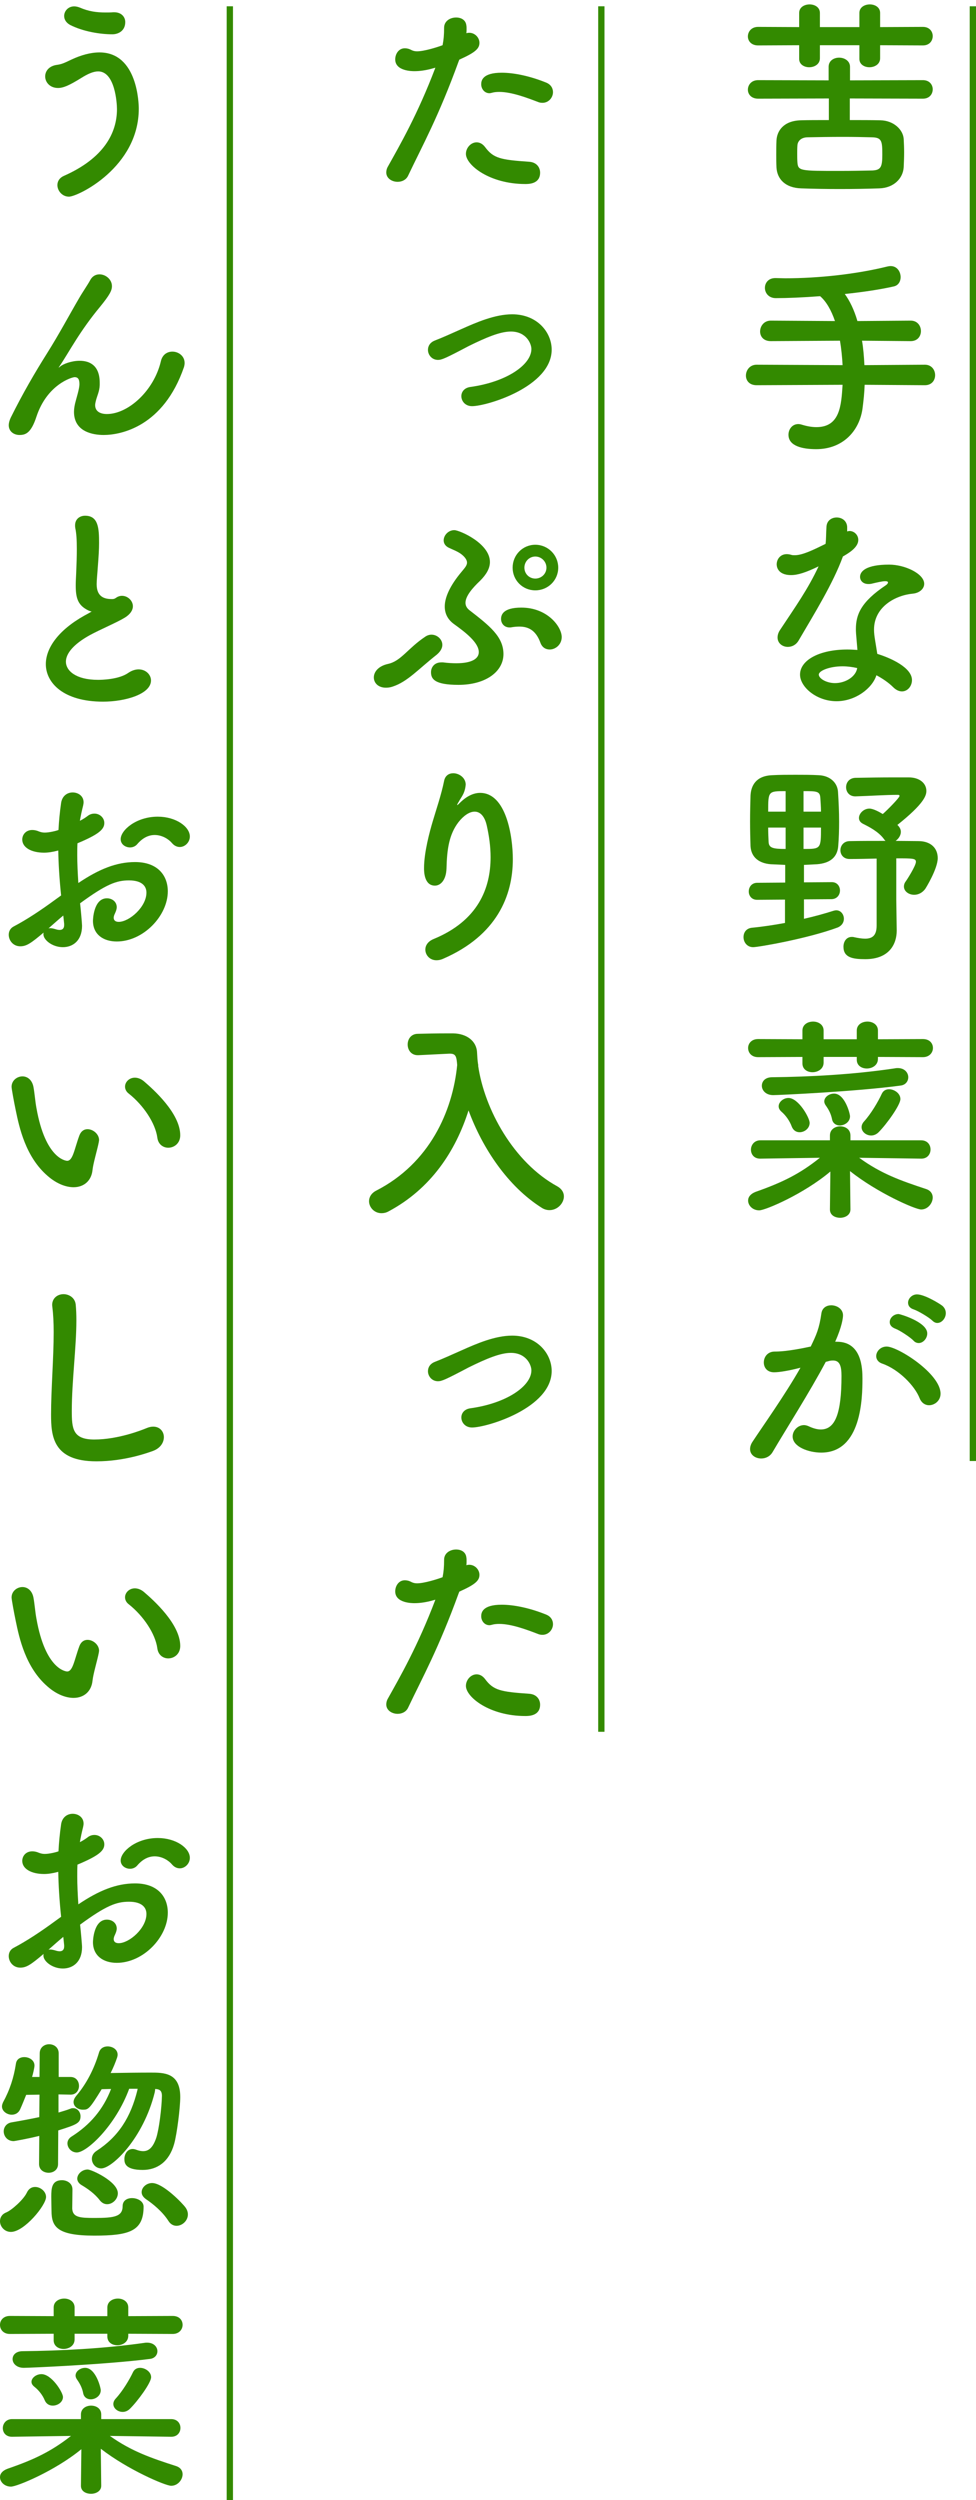 <?xml version="1.0" encoding="UTF-8"?>
<svg width="155px" height="397px" viewBox="0 0 155 397" version="1.1" xmlns="http://www.w3.org/2000/svg" xmlns:xlink="http://www.w3.org/1999/xlink">
    <title>txt-souzai</title>
    <g id="Page-1" stroke="none" stroke-width="1" fill="none" fill-rule="evenodd">
        <g id="top" transform="translate(-224, -1269)" fill="#338A00">
            <g id="Group-18" transform="translate(224, 1269)">
                <g id="Group-39" transform="translate(0, 0.699)">
                    <path d="M140.121,23.878 C140.121,21.729 140.052,21.139 138.491,21.105 C137.21,21.07 135.58,21.036 133.917,21.036 C131.907,21.036 129.828,21.07 128.2,21.105 C127.158,21.139 126.675,21.765 126.64,22.388 C126.606,22.804 126.606,23.254 126.606,23.705 C126.606,24.155 126.606,24.606 126.64,25.091 C126.744,26.442 127.089,26.442 133.293,26.442 C135.131,26.442 136.968,26.408 138.561,26.373 C139.877,26.303 140.121,25.818 140.121,23.878 L140.121,23.878 Z M134.958,14.937 L134.958,18.367 C136.62,18.367 138.317,18.367 139.808,18.402 C141.923,18.436 143.414,19.892 143.517,21.349 C143.553,22.042 143.586,22.769 143.586,23.531 C143.586,24.26 143.553,25.056 143.517,25.854 C143.414,27.62 141.957,29.145 139.638,29.214 C137.626,29.284 135.477,29.319 133.362,29.319 C131.283,29.319 129.202,29.284 127.263,29.214 C124.734,29.145 123.418,27.759 123.313,25.888 C123.277,25.161 123.277,24.537 123.277,23.913 C123.277,23.115 123.277,22.353 123.313,21.624 C123.382,20.101 124.422,18.472 127.194,18.402 C128.408,18.367 129.966,18.367 131.63,18.367 L131.63,14.937 L120.4,14.971 C119.293,14.971 118.772,14.244 118.772,13.551 C118.772,12.788 119.328,12.026 120.4,12.026 L131.594,12.061 L131.594,9.911 C131.594,8.941 132.428,8.456 133.259,8.456 C134.125,8.456 134.992,8.976 134.992,9.911 L134.992,12.061 L146.567,12.026 C147.606,12.026 148.127,12.753 148.127,13.481 C148.127,14.244 147.606,14.971 146.567,14.971 L134.958,14.937 Z M139.774,6.481 L139.774,8.56 C139.774,9.495 138.907,9.98 138.075,9.98 C137.279,9.98 136.481,9.531 136.481,8.664 L136.481,6.481 L130.21,6.481 L130.21,8.56 C130.21,9.495 129.343,9.98 128.513,9.98 C127.715,9.98 126.917,9.531 126.917,8.664 L126.917,6.481 L120.4,6.515 C119.293,6.515 118.772,5.788 118.772,5.095 C118.772,4.333 119.328,3.57 120.4,3.57 L126.917,3.604 L126.917,1.352 C126.917,0.45 127.748,0 128.582,0 C129.376,0 130.21,0.45 130.21,1.352 L130.21,3.604 L136.481,3.604 L136.481,1.352 C136.481,0.45 137.315,0 138.145,0 C138.943,0 139.774,0.45 139.774,1.352 L139.774,3.604 L146.567,3.57 C147.606,3.57 148.127,4.297 148.127,5.026 C148.127,5.788 147.606,6.515 146.567,6.515 L139.774,6.481 Z" id="Fill-1"></path>
                    <path d="M137.315,60.403 C137.279,61.65 137.14,62.933 136.968,64.25 C136.447,67.785 133.812,70.627 129.62,70.627 C127.366,70.627 125.218,70.106 125.218,68.339 C125.218,67.474 125.808,66.64 126.778,66.64 C126.952,66.64 127.158,66.676 127.366,66.745 C128.166,66.989 128.927,67.126 129.653,67.126 C133.398,67.126 133.606,63.696 133.812,60.403 L120.16,60.472 C118.982,60.472 118.461,59.71 118.461,58.947 C118.461,58.082 119.085,57.214 120.16,57.214 L133.812,57.284 C133.743,55.967 133.606,54.65 133.398,53.402 L122.412,53.472 C121.233,53.472 120.713,52.709 120.713,51.947 C120.713,51.08 121.338,50.214 122.412,50.214 L132.602,50.284 C132.012,48.551 131.214,47.165 130.243,46.333 C127.54,46.541 125.01,46.644 123.209,46.644 C122.065,46.644 121.477,45.814 121.477,45.016 C121.477,44.22 122.029,43.456 123.138,43.456 L123.174,43.456 C123.659,43.456 124.178,43.491 124.699,43.491 C130.035,43.491 136.03,42.832 140.917,41.62 C141.091,41.585 141.265,41.551 141.438,41.551 C142.477,41.551 143.032,42.452 143.032,43.317 C143.032,43.977 142.683,44.6 141.992,44.774 C140.051,45.224 137.176,45.674 134.16,45.986 C134.923,47.026 135.649,48.482 136.168,50.284 L144.626,50.214 C145.701,50.214 146.255,51.046 146.255,51.878 C146.255,52.674 145.735,53.472 144.626,53.472 L136.899,53.402 C137.107,54.616 137.21,55.933 137.279,57.284 L146.879,57.214 C147.953,57.214 148.509,58.046 148.509,58.878 C148.509,59.676 147.988,60.472 146.879,60.472 L137.315,60.403 Z" id="Fill-3"></path>
                    <path d="M133.812,105.107 C131.769,105.107 130.036,105.8 130.036,106.424 C130.036,107.048 131.25,107.775 132.6,107.775 C134.297,107.775 135.925,106.737 136.135,105.384 C135.373,105.212 134.576,105.107 133.812,105.107 L133.812,105.107 Z M132.844,110.652 C129.689,110.652 127.054,108.4 127.054,106.424 C127.054,104.137 130.105,102.44 134.576,102.44 C135.097,102.44 135.65,102.473 136.169,102.509 C135.925,99.737 135.925,99.596 135.925,99.216 C135.925,96.962 136.656,94.919 140.709,92.216 C140.917,92.077 141.022,91.903 141.022,91.8 C141.022,91.592 140.709,91.592 140.571,91.592 C140.121,91.592 139.394,91.764 138.353,92.008 C138.179,92.042 138.042,92.042 137.903,92.042 C137.072,92.042 136.586,91.521 136.586,90.899 C136.586,89.998 137.59,88.958 141.194,88.958 C143.725,88.958 146.775,90.412 146.775,92.008 C146.775,92.804 146.012,93.463 145.006,93.566 C142.234,93.81 138.804,95.646 138.804,99.285 C138.804,99.806 138.874,100.36 138.977,100.982 C139.081,101.675 139.22,102.404 139.325,103.133 C141.473,103.79 144.832,105.315 144.832,107.291 C144.832,108.26 144.141,109.093 143.24,109.093 C142.789,109.093 142.303,108.883 141.82,108.4 C141.161,107.741 140.224,107.081 139.185,106.527 C138.525,108.608 135.856,110.652 132.844,110.652 L132.844,110.652 Z M133.848,87.709 C132.289,91.972 129.341,96.721 126.848,100.982 C126.432,101.711 125.774,102.024 125.113,102.024 C124.248,102.024 123.485,101.434 123.485,100.533 C123.485,100.186 123.59,99.77 123.867,99.354 C126.364,95.576 128.303,92.873 130,89.235 C127.992,90.206 126.709,90.622 125.634,90.622 C123.347,90.622 123.347,89.061 123.347,88.923 C123.347,88.091 123.937,87.295 124.941,87.295 C125.149,87.295 125.392,87.329 125.634,87.398 C125.808,87.467 126.016,87.467 126.224,87.467 C127.471,87.467 129.272,86.566 131.109,85.665 C131.214,84.833 131.18,84.037 131.25,82.998 C131.283,81.958 132.08,81.473 132.879,81.473 C133.674,81.473 134.472,81.958 134.541,82.962 L134.541,83.691 C134.679,83.655 134.784,83.621 134.923,83.621 C135.65,83.621 136.307,84.245 136.307,85.041 C136.307,86.22 134.818,87.121 133.848,87.675 L133.848,87.709 Z" id="Fill-5"></path>
                    <path d="M139.22,135.637 C137.765,135.672 136.274,135.706 134.958,135.706 L134.923,135.706 C133.951,135.706 133.467,135.013 133.467,134.32 C133.467,133.593 133.986,132.865 134.958,132.865 C136.794,132.829 138.735,132.829 140.64,132.829 C140.535,132.76 140.466,132.657 140.363,132.518 C139.497,131.34 137.973,130.577 137.072,130.126 C136.586,129.884 136.412,129.538 136.412,129.191 C136.412,128.463 137.176,127.7 138.074,127.7 C138.666,127.7 139.636,128.221 140.19,128.567 C140.917,127.944 142.858,125.967 142.858,125.69 C142.858,125.587 142.789,125.518 142.614,125.518 C140.64,125.518 138.179,125.69 135.891,125.76 L135.824,125.76 C134.854,125.76 134.368,125.033 134.368,124.306 C134.368,123.577 134.854,122.849 135.856,122.815 C137.765,122.779 139.913,122.746 142.026,122.746 L144.313,122.746 C146.082,122.746 147.119,123.716 147.119,124.894 C147.119,125.621 146.775,126.904 142.511,130.3 C142.581,130.369 142.65,130.403 142.684,130.473 C142.961,130.785 143.066,131.096 143.066,131.409 C143.066,131.964 142.684,132.518 142.234,132.829 C143.586,132.829 144.868,132.865 145.943,132.865 C147.814,132.898 148.923,133.973 148.923,135.568 C148.923,137.267 146.981,140.419 146.913,140.488 C146.428,141.112 145.804,141.389 145.181,141.389 C144.313,141.389 143.553,140.835 143.553,140.073 C143.553,139.831 143.622,139.554 143.83,139.275 C144.038,138.999 145.458,136.781 145.458,136.156 C145.458,135.601 144.937,135.601 142.339,135.601 L142.339,142.152 L142.408,147.039 L142.408,147.108 C142.408,149.083 141.333,151.613 137.418,151.613 C135.442,151.613 133.951,151.372 133.951,149.637 C133.951,148.841 134.402,148.079 135.268,148.079 C135.373,148.079 135.511,148.079 135.616,148.114 C136.238,148.251 136.864,148.356 137.384,148.356 C138.491,148.356 139.22,147.904 139.22,146.277 L139.22,135.637 Z M127.61,130.716 L127.61,134.112 C130.349,134.112 130.382,134.112 130.382,130.716 L127.61,130.716 Z M130.382,128.185 C130.382,127.389 130.313,126.661 130.279,126.003 C130.21,124.928 129.689,124.928 127.61,124.928 L127.61,128.185 L130.382,128.185 Z M124.767,130.716 L121.996,130.716 C121.996,131.512 122.03,132.31 122.065,133.039 C122.135,133.938 122.723,134.112 124.767,134.112 L124.767,130.716 Z M124.767,124.928 C121.996,124.928 121.996,124.928 121.996,128.185 L124.767,128.185 L124.767,124.928 Z M127.679,142.116 L127.679,145.201 C129.376,144.819 130.971,144.37 132.392,143.92 C132.531,143.885 132.67,143.851 132.81,143.851 C133.537,143.851 134.02,144.508 134.02,145.201 C134.02,145.756 133.707,146.31 133.018,146.588 C128.234,148.356 120.436,149.707 119.606,149.707 C118.634,149.707 118.079,148.91 118.079,148.114 C118.079,147.386 118.495,146.726 119.398,146.623 C121.198,146.449 122.966,146.172 124.665,145.861 L124.665,142.152 L120.263,142.187 L120.228,142.187 C119.362,142.187 118.911,141.528 118.911,140.871 C118.911,140.177 119.362,139.484 120.263,139.484 L124.699,139.449 L124.699,136.641 C123.903,136.607 123.105,136.572 122.412,136.538 C120.574,136.399 119.293,135.463 119.19,133.662 C119.154,132.484 119.119,131.132 119.119,129.746 C119.119,128.324 119.154,126.904 119.19,125.656 C119.259,124.096 120.02,122.502 122.618,122.399 C123.867,122.33 125.079,122.33 126.329,122.33 C127.574,122.33 128.822,122.33 130.036,122.399 C131.733,122.468 132.982,123.508 133.085,125.033 C133.188,126.661 133.26,128.221 133.26,129.781 C133.26,131.096 133.224,132.379 133.119,133.662 C132.982,135.395 131.872,136.366 129.759,136.538 C129.135,136.572 128.408,136.607 127.679,136.641 L127.679,139.413 L132.08,139.38 L132.115,139.38 C132.949,139.38 133.398,140.039 133.398,140.696 C133.398,141.389 132.949,142.049 132.08,142.083 L127.679,142.116 Z" id="Fill-7"></path>
                    <path d="M138.352,179.613 C137.556,179.613 136.829,179.023 136.829,178.296 C136.829,178.019 136.932,177.706 137.21,177.395 C138.317,176.182 139.463,174.243 140.051,172.96 C140.293,172.474 140.709,172.267 141.196,172.267 C142.026,172.267 142.996,172.924 142.996,173.825 C142.996,174.762 140.814,177.811 139.532,179.094 C139.186,179.439 138.768,179.613 138.352,179.613 L138.352,179.613 Z M133.362,178.019 C132.809,178.019 132.289,177.706 132.15,177.083 C131.976,176.182 131.629,175.524 131.11,174.797 C130.972,174.588 130.903,174.38 130.903,174.207 C130.903,173.514 131.663,172.96 132.463,172.96 C134.16,172.96 134.992,176.112 134.992,176.564 C134.992,177.465 134.124,178.019 133.362,178.019 L133.362,178.019 Z M126.986,179.094 C126.467,179.094 125.982,178.815 125.738,178.192 C125.427,177.326 124.802,176.425 124.11,175.837 C123.799,175.558 123.659,175.281 123.659,174.97 C123.659,174.31 124.388,173.653 125.217,173.653 C126.813,173.653 128.582,176.805 128.582,177.603 C128.582,178.469 127.784,179.094 126.986,179.094 L126.986,179.094 Z M122.792,173.201 C121.615,173.201 120.99,172.439 120.99,171.712 C120.99,171.019 121.51,170.36 122.618,170.36 C128.582,170.29 135.511,169.944 142.166,168.94 C142.305,168.904 142.443,168.904 142.58,168.904 C143.691,168.904 144.244,169.667 144.244,170.36 C144.244,170.983 143.829,171.573 143.065,171.677 C135.926,172.647 123.556,173.201 122.792,173.201 L122.792,173.201 Z M146.291,183.287 L136.447,183.148 C139.913,185.679 143.065,186.788 147.051,188.104 C147.814,188.346 148.127,188.901 148.127,189.455 C148.127,190.356 147.362,191.362 146.291,191.362 C145.352,191.362 139.289,188.693 134.992,185.263 L135.061,191.326 L135.061,191.362 C135.061,192.227 134.229,192.679 133.431,192.679 C132.601,192.679 131.802,192.263 131.802,191.362 L131.802,191.326 L131.873,185.332 C127.645,188.901 121.546,191.499 120.574,191.499 C119.536,191.499 118.807,190.738 118.807,189.94 C118.807,189.386 119.189,188.867 120.021,188.554 C124.247,187.063 127.019,185.712 130.209,183.148 L120.748,183.287 L120.712,183.287 C119.742,183.287 119.259,182.594 119.259,181.867 C119.259,181.138 119.778,180.376 120.748,180.376 L131.802,180.376 L131.802,179.683 C131.768,178.609 132.671,178.158 133.431,178.158 C134.263,178.158 135.061,178.643 135.061,179.613 L135.061,179.683 L135.061,180.376 L146.291,180.376 C147.293,180.376 147.78,181.102 147.78,181.831 C147.78,182.56 147.293,183.287 146.325,183.287 L146.291,183.287 Z M139.427,167.136 L139.427,167.449 C139.427,168.455 138.526,168.974 137.659,168.974 C136.863,168.974 136.065,168.524 136.065,167.587 L136.065,167.136 L130.799,167.136 L130.799,168.039 C130.799,169.043 129.897,169.564 129.031,169.564 C128.235,169.564 127.435,169.112 127.435,168.176 L127.435,167.136 L120.4,167.172 C119.328,167.172 118.807,166.445 118.807,165.716 C118.807,165.023 119.328,164.296 120.4,164.296 L127.435,164.33 L127.435,162.944 C127.435,162.009 128.269,161.522 129.134,161.522 C129.966,161.522 130.799,162.009 130.799,162.944 L130.799,164.33 L136.065,164.33 L136.065,162.944 C136.065,162.009 136.899,161.522 137.764,161.522 C138.596,161.522 139.427,162.009 139.427,162.944 L139.427,164.33 L146.566,164.296 C147.641,164.296 148.162,164.989 148.162,165.716 C148.162,166.445 147.606,167.172 146.566,167.172 L139.427,167.136 Z" id="Fill-9"></path>
                    <path d="M148.057,209 C147.572,208.515 145.839,207.475 145.111,207.232 C144.453,207.026 144.21,206.608 144.21,206.159 C144.21,205.535 144.798,204.842 145.631,204.842 C146.843,204.842 149.269,206.333 149.685,206.677 C150.067,207.026 150.206,207.442 150.206,207.822 C150.206,208.62 149.58,209.381 148.853,209.381 C148.576,209.381 148.301,209.244 148.057,209 L148.057,209 Z M145.075,212.188 C144.592,211.668 142.857,210.525 142.166,210.283 C141.542,210.04 141.299,209.66 141.299,209.244 C141.299,208.584 141.923,207.961 142.719,207.961 C142.893,207.961 147.259,209.208 147.259,211.044 C147.259,211.842 146.602,212.57 145.909,212.57 C145.631,212.57 145.319,212.466 145.075,212.188 L145.075,212.188 Z M146.047,221.337 C145.283,219.363 142.719,216.729 140.087,215.828 C139.463,215.62 139.15,215.135 139.15,214.65 C139.15,213.921 139.808,213.125 140.814,213.125 C142.58,213.125 149.372,217.422 149.372,220.61 C149.372,221.719 148.439,222.446 147.537,222.446 C146.947,222.446 146.358,222.099 146.047,221.337 L146.047,221.337 Z M126.847,216.555 C125.358,216.937 123.799,217.214 122.93,217.214 C121.823,217.214 121.302,216.452 121.302,215.654 C121.302,214.788 121.892,213.921 123.035,213.921 C123.556,213.921 125.079,213.921 128.754,213.125 C129.655,211.254 130.105,210.283 130.453,207.822 C130.592,206.956 131.285,206.574 132.011,206.574 C132.914,206.574 133.881,207.163 133.881,208.168 C133.881,208.584 133.709,209.971 132.635,212.363 L132.914,212.363 C136.863,212.363 136.968,216.624 136.968,218.218 C136.968,221.303 136.829,229.967 130.417,229.967 C128.443,229.967 125.879,229.066 125.879,227.402 C125.879,226.466 126.708,225.6 127.679,225.6 C127.922,225.6 128.166,225.67 128.407,225.773 C129.136,226.119 129.794,226.294 130.348,226.294 C132.601,226.294 133.639,223.868 133.639,217.802 C133.639,216.382 133.433,215.343 132.322,215.343 C132.15,215.343 131.942,215.343 131.699,215.41 C131.56,215.446 131.354,215.515 131.144,215.551 C128.546,220.436 124.906,226.119 122.689,229.898 C122.273,230.591 121.581,230.902 120.887,230.902 C119.986,230.902 119.12,230.349 119.12,229.412 C119.12,229.066 119.223,228.65 119.536,228.199 C121.061,225.878 124.665,220.818 127.124,216.486 L126.847,216.555 Z" id="Fill-11"></path>
                    <path d="M85.429,15.491 C83.801,14.867 81.27,13.897 79.296,13.897 C78.878,13.897 78.464,13.932 78.12,14.035 C77.981,14.071 77.841,14.105 77.738,14.105 C76.94,14.105 76.421,13.412 76.421,12.683 C76.421,12.128 76.591,10.847 79.678,10.847 C81.617,10.847 84.148,11.368 86.714,12.407 C87.51,12.718 87.821,13.342 87.821,13.932 C87.821,14.798 87.128,15.629 86.158,15.629 C85.914,15.629 85.672,15.596 85.429,15.491 L85.429,15.491 Z M83.419,28.523 C77.738,28.523 73.993,25.507 73.993,23.738 C73.993,22.768 74.791,21.903 75.692,21.903 C76.142,21.903 76.627,22.111 77.043,22.665 C78.36,24.432 79.468,24.675 84.009,24.986 C85.223,25.055 85.776,25.889 85.776,26.719 C85.776,28.523 83.975,28.523 83.419,28.523 L83.419,28.523 Z M72.85,9.011 C69.627,17.883 67.098,22.388 64.811,27.204 C64.5,27.863 63.84,28.174 63.147,28.174 C62.246,28.174 61.343,27.622 61.343,26.685 C61.343,26.408 61.413,26.061 61.622,25.715 C63.458,22.422 66.335,17.467 69.143,10.049 L68.761,10.154 C67.686,10.465 66.682,10.604 65.815,10.604 C65.468,10.604 62.765,10.604 62.765,8.734 C62.765,7.867 63.32,6.966 64.29,6.966 C64.603,6.966 64.949,7.035 65.33,7.243 C65.607,7.382 65.884,7.451 66.231,7.451 C67.375,7.451 69.454,6.792 70.286,6.481 C70.458,5.613 70.528,4.853 70.528,3.708 C70.528,2.635 71.5,2.08 72.435,2.08 C73.232,2.08 73.959,2.461 74.062,3.326 C74.098,3.5 74.098,3.708 74.098,3.916 C74.098,4.124 74.098,4.332 74.062,4.574 C74.203,4.54 74.34,4.505 74.512,4.505 C75.45,4.505 76.142,5.302 76.142,6.099 C76.142,7.001 75.52,7.625 72.953,8.768 L72.85,9.011 Z" id="Fill-14"></path>
                    <path d="M69.558,56.453 C68.588,56.453 67.964,55.655 67.964,54.858 C67.964,54.268 68.275,53.68 69.075,53.367 C70.251,52.918 71.776,52.225 73.336,51.53 C75.659,50.492 78.604,49.209 81.34,49.209 C85.327,49.209 87.614,52.086 87.614,54.823 C87.614,60.714 77.321,63.799 74.964,63.799 C73.891,63.799 73.267,63.003 73.267,62.205 C73.267,61.546 73.718,60.888 74.687,60.75 C80.475,59.952 84.392,57.215 84.392,54.72 C84.392,53.888 83.592,51.948 81.133,51.948 C79.435,51.948 77.218,52.882 74.408,54.268 C70.736,56.209 70.146,56.453 69.558,56.453" id="Fill-16"></path>
                    <path d="M85.014,87.675 C84.044,87.675 83.28,88.473 83.28,89.443 C83.28,90.414 84.044,91.176 85.014,91.176 C85.984,91.176 86.782,90.414 86.782,89.443 C86.782,88.473 85.984,87.675 85.014,87.675 M85.014,93.047 C83.004,93.047 81.41,91.453 81.41,89.443 C81.41,87.433 83.004,85.804 85.014,85.804 C87.026,85.804 88.654,87.433 88.654,89.443 C88.654,91.453 87.026,93.047 85.014,93.047 M85.81,101.33 C85.083,99.354 83.87,98.8 82.485,98.8 C82.103,98.8 81.687,98.834 81.272,98.903 C81.167,98.938 81.028,98.938 80.925,98.938 C80.06,98.938 79.573,98.279 79.573,97.588 C79.573,96.859 79.99,95.784 82.796,95.784 C86.957,95.784 89.208,98.834 89.208,100.463 C89.208,101.641 88.236,102.439 87.301,102.439 C86.679,102.439 86.088,102.127 85.81,101.33 M72.816,108.053 C69.004,108.053 68.449,107.117 68.449,106.042 C68.449,105.246 69.004,104.483 70.077,104.483 L70.355,104.483 C71.152,104.588 71.846,104.622 72.468,104.622 C74.998,104.622 76.038,103.859 76.038,102.855 C76.038,101.364 73.959,99.736 72.121,98.418 C71.152,97.725 70.632,96.79 70.632,95.612 C70.632,94.156 71.465,92.285 73.301,90.101 C73.751,89.546 74.167,89.13 74.167,88.645 C74.167,88.334 73.994,87.988 73.614,87.606 C72.955,86.948 72.089,86.671 71.291,86.289 C70.701,86.012 70.459,85.562 70.459,85.111 C70.459,84.314 71.188,83.483 72.157,83.483 C72.955,83.483 77.806,85.562 77.806,88.542 C77.806,89.546 77.252,90.517 76.246,91.522 C75.068,92.631 73.925,93.948 73.925,95.022 C73.925,95.437 74.097,95.82 74.513,96.166 C77.737,98.661 79.955,100.394 79.955,103.166 C79.955,105.939 77.147,108.053 72.816,108.053 M62.35,108.331 C61.968,108.469 61.586,108.503 61.275,108.503 C60.063,108.503 59.368,107.741 59.368,106.875 C59.368,106.008 60.063,105.073 61.622,104.727 C63.701,104.275 64.742,102.265 67.548,100.394 C67.859,100.186 68.206,100.081 68.519,100.081 C69.42,100.081 70.25,100.81 70.25,101.711 C70.25,102.196 69.972,102.75 69.35,103.269 C66.44,105.558 64.707,107.568 62.35,108.331" id="Fill-18"></path>
                    <path d="M69.315,151.786 C68.242,151.786 67.548,150.955 67.548,150.088 C67.548,149.464 67.929,148.806 68.832,148.424 C75.937,145.513 77.911,140.351 77.911,135.428 C77.911,133.697 77.667,132.034 77.321,130.473 C76.974,128.844 76.212,128.186 75.38,128.186 C74.513,128.186 73.578,128.879 72.816,129.849 C71.327,131.79 70.98,134.147 70.909,137.232 C70.84,139.103 69.939,139.935 69.073,139.935 C67.341,139.935 67.341,137.646 67.341,137.162 C67.341,134.632 68.242,131.34 68.727,129.711 C69.247,127.943 70.111,125.414 70.529,123.299 C70.701,122.433 71.327,122.087 71.984,122.087 C72.919,122.087 73.959,122.814 73.959,123.889 C73.959,123.992 73.925,124.097 73.925,124.202 C73.751,125.38 73.301,125.796 72.85,126.626 C72.608,127.008 72.572,127.146 72.608,127.146 C72.677,127.146 72.885,126.939 73.129,126.695 C74.167,125.691 75.242,125.206 76.246,125.206 C80.404,125.206 81.444,132.137 81.444,135.741 C81.444,141.529 78.913,147.836 70.388,151.543 C70.008,151.717 69.661,151.786 69.315,151.786" id="Fill-20"></path>
                    <path d="M75.936,168.523 C76.938,175.454 81.584,183.91 88.514,187.688 C89.243,188.104 89.554,188.694 89.554,189.282 C89.554,190.356 88.55,191.464 87.267,191.464 C86.887,191.464 86.435,191.361 86.019,191.084 C80.647,187.688 76.627,181.658 74.409,175.628 C72.364,182.074 68.449,188.07 61.69,191.672 C61.31,191.882 60.93,191.951 60.581,191.951 C59.439,191.951 58.607,191.015 58.607,190.045 C58.607,189.421 58.952,188.761 59.785,188.346 C68.205,184.015 71.88,175.801 72.607,168.419 C72.502,167.102 72.399,166.617 71.465,166.617 L71.361,166.617 L66.439,166.86 L66.336,166.86 C65.296,166.86 64.742,166.028 64.742,165.161 C64.742,164.329 65.261,163.464 66.37,163.464 C67.754,163.428 69.314,163.395 70.875,163.395 L71.983,163.395 C74.063,163.428 75.692,164.573 75.762,166.444 C75.797,167.068 75.831,167.725 75.936,168.385 L75.97,168.385 L75.936,168.523 Z" id="Fill-22"></path>
                    <path d="M69.558,218.635 C68.588,218.635 67.964,217.837 67.964,217.041 C67.964,216.451 68.275,215.862 69.075,215.55 C70.251,215.1 71.776,214.407 73.336,213.714 C75.659,212.674 78.604,211.391 81.34,211.391 C85.327,211.391 87.614,214.267 87.614,217.005 C87.614,222.896 77.321,225.981 74.964,225.981 C73.891,225.981 73.267,225.185 73.267,224.387 C73.267,223.728 73.718,223.071 74.687,222.932 C80.475,222.134 84.392,219.397 84.392,216.902 C84.392,216.07 83.592,214.13 81.133,214.13 C79.435,214.13 77.218,215.065 74.408,216.451 C70.736,218.391 70.146,218.635 69.558,218.635" id="Fill-24"></path>
                    <path d="M85.429,258.764 C83.801,258.14 81.27,257.17 79.296,257.17 C78.878,257.17 78.464,257.205 78.12,257.308 C77.981,257.344 77.841,257.377 77.738,257.377 C76.94,257.377 76.421,256.684 76.421,255.956 C76.421,255.401 76.591,254.12 79.678,254.12 C81.617,254.12 84.148,254.641 86.714,255.68 C87.51,255.991 87.821,256.615 87.821,257.205 C87.821,258.071 87.128,258.902 86.158,258.902 C85.914,258.902 85.672,258.868 85.429,258.764 L85.429,258.764 Z M83.419,271.795 C77.738,271.795 73.993,268.78 73.993,267.013 C73.993,266.041 74.791,265.176 75.692,265.176 C76.142,265.176 76.627,265.383 77.043,265.938 C78.36,267.704 79.468,267.948 84.009,268.259 C85.223,268.328 85.776,269.162 85.776,269.992 C85.776,271.795 83.975,271.795 83.419,271.795 L83.419,271.795 Z M72.85,252.284 C69.627,261.156 67.098,265.661 64.811,270.477 C64.5,271.136 63.84,271.449 63.147,271.449 C62.246,271.449 61.343,270.893 61.343,269.958 C61.343,269.681 61.413,269.334 61.622,268.988 C63.458,265.694 66.335,260.74 69.143,253.322 L68.761,253.427 C67.686,253.738 66.682,253.876 65.815,253.876 C65.468,253.876 62.765,253.876 62.765,252.007 C62.765,251.14 63.32,250.239 64.29,250.239 C64.603,250.239 64.949,250.308 65.33,250.516 C65.607,250.655 65.884,250.724 66.231,250.724 C67.375,250.724 69.454,250.065 70.286,249.754 C70.458,248.886 70.528,248.126 70.528,246.981 C70.528,245.908 71.5,245.353 72.435,245.353 C73.232,245.353 73.959,245.734 74.062,246.599 C74.098,246.773 74.098,246.981 74.098,247.189 C74.098,247.397 74.098,247.605 74.062,247.847 C74.203,247.813 74.34,247.777 74.512,247.777 C75.45,247.777 76.142,248.575 76.142,249.371 C76.142,250.274 75.52,250.898 72.953,252.041 L72.85,252.284 Z" id="Fill-26"></path>
                    <path d="M17.848,4.748 C15.943,4.748 13.238,4.332 11.125,3.257 C10.501,2.911 10.188,2.392 10.188,1.837 C10.188,1.075 10.812,0.312 11.784,0.312 C12.061,0.312 12.372,0.382 12.719,0.52 C14.071,1.109 15.317,1.283 16.774,1.283 C17.19,1.283 17.571,1.283 17.986,1.247 L18.125,1.247 C19.303,1.247 19.892,2.01 19.892,2.808 C19.892,4.229 18.751,4.748 17.848,4.748 M9.115,28.695 C9.115,28.107 9.428,27.552 10.119,27.24 C16.497,24.432 18.576,20.412 18.576,16.634 C18.576,15.665 18.264,10.639 15.594,10.639 C14.798,10.639 13.897,11.055 12.856,11.713 C11.056,12.822 10.085,13.273 9.22,13.273 C7.901,13.273 7.174,12.338 7.174,11.437 C7.174,10.604 7.764,9.774 9.046,9.6 C9.913,9.495 10.501,9.15 11.402,8.734 C12.822,8.075 14.349,7.625 15.804,7.625 C21.901,7.625 22.04,15.873 22.04,16.564 C22.04,25.853 12.372,30.531 10.951,30.531 C9.879,30.531 9.115,29.596 9.115,28.695" id="Fill-28"></path>
                    <path d="M16.463,68.374 C14.728,68.374 11.75,67.855 11.75,64.7 C11.75,64.181 11.853,63.591 12.027,62.968 C12.58,61.027 12.615,60.611 12.615,60.265 C12.615,59.467 12.338,59.191 11.853,59.191 C11.437,59.191 7.487,60.334 5.788,65.463 C4.922,68.132 4.019,68.374 3.086,68.374 C2.253,68.374 1.387,67.855 1.387,66.815 C1.387,66.502 1.49,66.086 1.698,65.635 C3.605,61.789 5.546,58.463 7.487,55.379 C9.427,52.294 10.986,49.348 12.546,46.678 C13.099,45.71 13.968,44.46 14.314,43.803 C14.659,43.145 15.214,42.866 15.804,42.866 C16.774,42.866 17.778,43.664 17.778,44.739 C17.778,45.433 17.431,46.124 15.908,47.997 C14.35,49.868 13.099,51.67 12.061,53.298 C11.02,54.928 10.19,56.383 9.427,57.492 C9.358,57.597 9.322,57.631 9.322,57.665 L9.358,57.665 C9.358,57.665 9.427,57.597 9.532,57.526 C9.983,57.11 11.332,56.591 12.649,56.591 C14.279,56.591 15.837,57.354 15.837,60.09 L15.837,60.437 C15.804,61.512 15.388,62.17 15.178,63.142 C15.144,63.314 15.109,63.486 15.109,63.627 C15.109,64.597 15.873,65.047 16.982,65.047 C20.344,65.047 24.432,61.373 25.541,56.694 C25.784,55.585 26.58,55.136 27.38,55.136 C28.347,55.136 29.319,55.829 29.319,56.938 C29.319,57.146 29.285,57.354 29.216,57.597 C25.958,67.057 19.2,68.374 16.463,68.374" id="Fill-30"></path>
                    <path d="M13.828,96.131 C12.337,95.335 12.026,94.19 12.026,92.25 C12.026,91.695 12.062,91.072 12.096,90.379 C12.165,88.784 12.2,87.537 12.2,86.497 C12.2,84.972 12.131,83.967 11.957,83.17 C11.923,82.996 11.923,82.858 11.923,82.719 C11.923,81.715 12.684,81.194 13.515,81.194 C15.63,81.194 15.733,83.206 15.733,85.527 C15.733,86.497 15.664,87.709 15.525,89.442 C15.456,90.517 15.351,91.384 15.351,92.077 C15.351,94.226 16.773,94.432 17.813,94.432 C18.333,94.432 18.403,94.157 18.82,94.018 C18.991,93.947 19.199,93.913 19.373,93.913 C20.274,93.913 21.106,94.676 21.106,95.577 C21.106,96.167 20.725,96.824 19.823,97.379 C18.646,98.107 15.872,99.284 14.28,100.151 C11.644,101.606 10.466,103.097 10.466,104.379 C10.466,105.765 11.992,107.256 15.561,107.256 C16.115,107.256 18.854,107.22 20.379,106.147 C20.933,105.765 21.522,105.593 22.007,105.593 C23.151,105.593 23.981,106.424 23.981,107.359 C23.981,109.508 19.927,110.721 16.359,110.721 C10.086,110.721 7.278,107.741 7.278,104.761 C7.278,102.266 9.185,99.424 13.377,97.066 C13.446,97.032 14.28,96.581 14.555,96.408 C14.349,96.375 14.072,96.27 13.828,96.131" id="Fill-32"></path>
                    <path d="M27.31,133.177 C26.789,132.553 25.749,131.894 24.571,131.894 C23.67,131.894 22.7,132.276 21.763,133.385 C21.488,133.696 21.072,133.87 20.656,133.87 C19.927,133.87 19.165,133.385 19.165,132.553 C19.165,131.131 21.626,128.983 25.056,128.983 C27.933,128.983 30.151,130.577 30.151,132.137 C30.151,133.038 29.389,133.801 28.555,133.801 C28.141,133.801 27.692,133.626 27.31,133.177 L27.31,133.177 Z M10.05,144.682 C9.462,145.167 8.595,145.93 7.695,146.727 C7.798,146.692 7.902,146.692 8.006,146.692 C8.248,146.692 8.525,146.761 8.872,146.866 C9.08,146.935 9.288,146.969 9.497,146.969 C9.913,146.969 10.189,146.727 10.189,146.207 L10.189,145.999 L10.05,144.682 Z M9.705,141.494 C9.426,138.791 9.288,136.47 9.254,134.355 C8.353,134.597 7.626,134.702 7.001,134.702 C4.957,134.702 3.535,133.87 3.535,132.622 C3.535,131.824 4.123,131.098 5.131,131.098 C5.442,131.098 5.822,131.167 6.203,131.339 C6.48,131.444 6.759,131.512 7.105,131.512 C7.832,131.512 8.941,131.236 9.288,131.098 C9.357,129.676 9.497,128.254 9.705,126.8 C9.878,125.656 10.708,125.137 11.541,125.137 C12.407,125.137 13.274,125.691 13.274,126.696 C13.274,126.87 13.238,127.042 13.204,127.216 C12.995,128.048 12.822,128.844 12.686,129.642 C13.169,129.399 13.585,129.121 13.864,128.913 C14.244,128.602 14.624,128.498 15.007,128.498 C15.838,128.498 16.567,129.157 16.567,129.989 C16.567,130.993 15.7,131.791 12.303,133.211 C12.268,133.834 12.268,134.458 12.268,135.082 C12.268,136.434 12.337,137.89 12.442,139.518 C15.733,137.3 18.507,136.191 21.452,136.191 C25.092,136.191 26.65,138.375 26.65,140.836 C26.65,144.718 22.769,148.805 18.541,148.805 C16.462,148.805 14.763,147.732 14.763,145.514 C14.763,145.409 14.832,141.945 16.981,141.945 C17.779,141.945 18.541,142.464 18.541,143.365 C18.541,143.642 18.438,143.953 18.264,144.335 C18.125,144.613 18.056,144.854 18.056,145.029 C18.056,145.478 18.369,145.688 18.854,145.688 C20.517,145.688 23.256,143.33 23.256,141.042 C23.256,140.003 22.527,139.102 20.482,139.102 C18.507,139.102 16.878,139.692 12.719,142.741 C12.789,143.296 13.03,145.896 13.03,146.312 C13.03,148.668 11.575,149.708 9.983,149.708 C8.317,149.708 6.897,148.563 6.897,147.662 C6.897,147.559 6.897,147.49 6.931,147.385 C4.957,149.048 4.228,149.569 3.224,149.569 C2.08,149.569 1.387,148.633 1.387,147.732 C1.387,147.211 1.63,146.692 2.183,146.415 C4.228,145.341 6.48,143.85 8.698,142.221 L9.705,141.494 Z" id="Fill-34"></path>
                    <path d="M24.987,179.959 C24.675,177.637 22.77,174.797 20.447,172.959 C20.031,172.647 19.857,172.231 19.857,171.85 C19.857,171.122 20.516,170.429 21.417,170.429 C21.867,170.429 22.388,170.603 22.874,171.019 C24.328,172.266 28.625,176.078 28.625,179.579 C28.625,180.86 27.657,181.554 26.72,181.554 C25.922,181.554 25.126,181.033 24.987,179.959 M11.68,187.827 C10.466,187.827 8.975,187.272 7.556,186.025 C4.055,183.009 3.05,178.296 2.496,175.593 C2.217,174.276 1.837,172.161 1.837,171.886 C1.837,170.88 2.704,170.223 3.569,170.223 C4.296,170.223 5.06,170.706 5.304,171.85 C5.512,172.959 5.579,174.138 5.787,175.246 C7.209,183.322 10.466,183.633 10.673,183.633 C11.021,183.633 11.332,183.356 11.645,182.524 C11.957,181.692 12.201,180.688 12.615,179.579 C12.89,178.886 13.377,178.609 13.898,178.609 C14.799,178.609 15.734,179.405 15.734,180.342 C15.734,180.445 15.698,180.514 15.698,180.619 C15.49,181.761 14.799,184.015 14.694,185.088 C14.52,186.821 13.308,187.827 11.68,187.827" id="Fill-36"></path>
                    <path d="M15.317,231.353 C8.386,231.353 8.109,227.333 8.109,223.902 C8.109,219.951 8.525,214.925 8.525,210.838 C8.525,209.347 8.456,207.995 8.319,206.886 C8.319,206.783 8.283,206.644 8.283,206.539 C8.283,205.396 9.184,204.806 10.085,204.806 C10.985,204.806 11.923,205.396 12.026,206.472 C12.097,207.232 12.131,208.066 12.131,208.965 C12.131,213.228 11.402,218.67 11.402,223.313 C11.402,226.155 11.541,227.888 14.973,227.888 C18.785,227.888 22.596,226.363 23.256,226.086 C23.67,225.912 24.016,225.842 24.327,225.842 C25.404,225.842 26.026,226.64 26.026,227.506 C26.026,228.337 25.507,229.24 24.327,229.69 C23.567,229.967 19.822,231.353 15.317,231.353" id="Fill-38"></path>
                    <path d="M24.987,261.051 C24.675,258.728 22.77,255.888 20.447,254.051 C20.031,253.738 19.857,253.322 19.857,252.942 C19.857,252.213 20.516,251.52 21.417,251.52 C21.867,251.52 22.388,251.694 22.874,252.11 C24.328,253.358 28.625,257.17 28.625,260.671 C28.625,261.952 27.657,262.645 26.72,262.645 C25.922,262.645 25.126,262.124 24.987,261.051 M11.68,268.918 C10.466,268.918 8.975,268.364 7.556,267.116 C4.055,264.101 3.05,259.388 2.496,256.685 C2.217,255.368 1.837,253.253 1.837,252.977 C1.837,251.972 2.704,251.314 3.569,251.314 C4.296,251.314 5.06,251.797 5.304,252.942 C5.512,254.051 5.579,255.229 5.787,256.338 C7.209,264.413 10.466,264.724 10.673,264.724 C11.021,264.724 11.332,264.447 11.645,263.615 C11.957,262.784 12.201,261.78 12.615,260.671 C12.89,259.978 13.377,259.7 13.898,259.7 C14.799,259.7 15.734,260.497 15.734,261.433 C15.734,261.536 15.698,261.605 15.698,261.71 C15.49,262.853 14.799,265.106 14.694,266.18 C14.52,267.913 13.308,268.918 11.68,268.918" id="Fill-40"></path>
                    <path d="M27.31,295.36 C26.789,294.734 25.749,294.077 24.571,294.077 C23.67,294.077 22.7,294.459 21.763,295.568 C21.488,295.879 21.072,296.053 20.656,296.053 C19.927,296.053 19.165,295.568 19.165,294.734 C19.165,293.316 21.626,291.167 25.056,291.167 C27.933,291.167 30.151,292.76 30.151,294.32 C30.151,295.221 29.389,295.983 28.555,295.983 C28.141,295.983 27.692,295.809 27.31,295.36 L27.31,295.36 Z M10.05,306.865 C9.462,307.35 8.595,308.112 7.695,308.91 C7.798,308.875 7.902,308.875 8.006,308.875 C8.248,308.875 8.525,308.946 8.872,309.047 C9.08,309.117 9.288,309.152 9.497,309.152 C9.913,309.152 10.189,308.91 10.189,308.39 L10.189,308.182 L10.05,306.865 Z M9.705,303.677 C9.426,300.974 9.288,298.653 9.254,296.538 C8.353,296.78 7.626,296.883 7.001,296.883 C4.957,296.883 3.535,296.053 3.535,294.805 C3.535,294.007 4.123,293.28 5.131,293.28 C5.442,293.28 5.822,293.35 6.203,293.522 C6.48,293.625 6.759,293.695 7.105,293.695 C7.832,293.695 8.941,293.419 9.288,293.28 C9.357,291.859 9.497,290.437 9.705,288.983 C9.878,287.841 10.708,287.32 11.541,287.32 C12.407,287.32 13.274,287.873 13.274,288.88 C13.274,289.051 13.238,289.225 13.204,289.399 C12.995,290.229 12.822,291.027 12.686,291.825 C13.169,291.582 13.585,291.304 13.864,291.098 C14.244,290.785 14.624,290.681 15.007,290.681 C15.838,290.681 16.567,291.338 16.567,292.172 C16.567,293.176 15.7,293.974 12.303,295.395 C12.268,296.017 12.268,296.643 12.268,297.265 C12.268,298.617 12.337,300.073 12.442,301.701 C15.733,299.483 18.507,298.374 21.452,298.374 C25.092,298.374 26.65,300.558 26.65,303.019 C26.65,306.899 22.769,310.99 18.541,310.99 C16.462,310.99 14.763,309.914 14.763,307.697 C14.763,307.594 14.832,304.128 16.981,304.128 C17.779,304.128 18.541,304.647 18.541,305.548 C18.541,305.825 18.438,306.136 18.264,306.518 C18.125,306.796 18.056,307.037 18.056,307.211 C18.056,307.663 18.369,307.869 18.854,307.869 C20.517,307.869 23.256,305.514 23.256,303.227 C23.256,302.187 22.527,301.285 20.482,301.285 C18.507,301.285 16.878,301.875 12.719,304.924 C12.789,305.479 13.03,308.077 13.03,308.495 C13.03,310.851 11.575,311.891 9.983,311.891 C8.317,311.891 6.897,310.746 6.897,309.845 C6.897,309.742 6.897,309.673 6.931,309.568 C4.957,311.231 4.228,311.752 3.224,311.752 C2.08,311.752 1.387,310.815 1.387,309.914 C1.387,309.394 1.63,308.875 2.183,308.598 C4.228,307.524 6.48,306.033 8.698,304.405 L9.705,303.677 Z" id="Fill-42"></path>
                    <path d="M26.754,351.983 C25.784,350.46 24.259,349.247 23.186,348.518 C22.701,348.171 22.493,347.791 22.493,347.409 C22.493,346.647 23.255,345.954 24.154,345.954 C25.923,345.954 29.077,349.28 29.457,349.835 C29.736,350.217 29.839,350.597 29.839,350.944 C29.839,351.948 28.938,352.748 28.037,352.748 C27.588,352.748 27.101,352.538 26.754,351.983 L26.754,351.983 Z M15.873,348.726 C15.039,347.617 13.863,346.821 12.926,346.265 C12.477,345.989 12.269,345.607 12.269,345.261 C12.269,344.534 13.029,343.805 13.932,343.805 C14.52,343.805 18.716,345.712 18.716,347.581 C18.716,348.518 17.883,349.316 17.017,349.316 C16.601,349.316 16.219,349.142 15.873,348.726 L15.873,348.726 Z M20.517,330.983 C18.368,336.84 13.794,341.102 12.201,341.102 C11.332,341.102 10.709,340.375 10.709,339.647 C10.709,339.266 10.916,338.849 11.368,338.571 C14.279,336.736 16.394,334.274 17.639,331.017 L16.15,331.052 C14.209,334.205 14.037,334.31 13.168,334.31 C12.407,334.31 11.681,333.825 11.681,333.096 C11.681,332.785 11.819,332.472 12.096,332.126 C13.689,330.254 14.938,327.898 15.734,325.195 C15.942,324.537 16.498,324.258 17.087,324.258 C17.883,324.258 18.681,324.745 18.681,325.577 C18.681,325.716 18.647,325.854 18.611,325.993 C18.334,326.824 17.986,327.656 17.57,328.486 C19.58,328.452 22.041,328.417 23.911,328.417 C26.027,328.417 28.626,328.417 28.626,332.3 C28.626,333.963 28.107,338.157 27.657,339.75 C26.859,342.593 24.952,343.876 22.665,343.876 C19.893,343.876 19.754,342.801 19.754,342.142 C19.754,341.345 20.239,340.548 21.073,340.548 C21.21,340.548 21.418,340.583 21.592,340.651 C22.041,340.825 22.422,340.894 22.734,340.894 C23.705,340.894 24.328,340.201 24.814,338.779 C25.265,337.393 25.681,333.997 25.715,332.126 C25.715,331.26 25.334,331.052 24.641,331.017 C24.641,331.191 24.606,331.363 24.57,331.573 C22.77,338.849 17.814,343.633 16.081,343.633 C15.214,343.633 14.59,342.904 14.59,342.106 C14.59,341.656 14.798,341.207 15.317,340.859 C18.786,338.607 20.76,335.557 21.832,331.155 C21.832,331.086 21.832,331.052 21.867,330.983 L20.517,330.983 Z M14.972,354.306 C9.081,354.306 8.18,352.918 8.18,350.356 C8.18,350.078 8.144,349.039 8.144,348.138 C8.144,346.785 8.213,345.504 9.843,345.504 C10.673,345.504 11.506,346.023 11.506,346.959 C11.506,347.722 11.471,349.627 11.471,350.009 C11.54,351.429 12.72,351.5 15.039,351.5 C18.126,351.5 19.475,351.29 19.475,349.627 C19.475,348.726 20.204,348.346 20.968,348.346 C21.867,348.346 22.804,348.865 22.804,349.696 C22.804,353.613 20.517,354.306 14.972,354.306 L14.972,354.306 Z M6.237,338.468 C4.297,338.953 2.253,339.3 2.184,339.3 C1.144,339.3 0.589,338.502 0.589,337.74 C0.589,337.118 1.007,336.458 1.837,336.32 C3.467,336.042 4.922,335.765 6.237,335.488 L6.273,331.918 L4.158,331.953 C3.847,332.716 3.536,333.512 3.189,334.274 C2.912,334.864 2.391,335.106 1.871,335.106 C1.11,335.106 0.312,334.551 0.312,333.791 C0.312,333.583 0.382,333.373 0.486,333.132 C1.56,331.155 2.184,329.25 2.53,326.997 C2.635,326.268 3.225,325.957 3.847,325.957 C4.645,325.957 5.477,326.442 5.477,327.31 C5.477,327.621 5.235,328.66 5.095,329.112 L6.273,329.112 L6.307,325.367 C6.307,324.399 7.071,323.914 7.798,323.914 C8.56,323.914 9.322,324.399 9.322,325.367 L9.322,329.112 L11.194,329.112 C12.096,329.112 12.546,329.805 12.546,330.533 C12.546,331.225 12.096,331.918 11.229,331.918 L11.194,331.918 L9.289,331.882 L9.289,334.761 C9.982,334.551 10.604,334.379 11.229,334.136 C11.368,334.066 11.506,334.066 11.645,334.066 C12.303,334.066 12.79,334.692 12.79,335.349 C12.79,336.458 12.096,336.7 9.253,337.601 L9.219,342.938 C9.219,343.876 8.455,344.324 7.73,344.324 C6.966,344.324 6.203,343.876 6.203,342.938 L6.237,338.468 Z M1.732,353.718 C0.694,353.718 -0.001,352.849 -0.001,352.019 C-0.001,351.465 0.278,350.91 0.972,350.631 C1.837,350.286 3.744,348.587 4.263,347.478 C4.576,346.821 5.061,346.577 5.58,346.577 C6.411,346.577 7.314,347.272 7.314,348.171 C7.314,349.49 3.847,353.718 1.732,353.718 L1.732,353.718 Z" id="Fill-44"></path>
                    <path d="M19.482,382.301 C18.707,382.301 18,381.741 18,381.048 C18,380.784 18.1,380.486 18.37,380.188 C19.447,379.033 20.563,377.184 21.135,375.961 C21.37,375.499 21.775,375.301 22.248,375.301 C23.056,375.301 24,375.928 24,376.788 C24,377.68 21.877,380.584 20.63,381.807 C20.293,382.137 19.886,382.301 19.482,382.301 L19.482,382.301 Z M14.406,380.301 C13.865,380.301 13.356,379.992 13.22,379.376 C13.05,378.486 12.711,377.834 12.203,377.116 C12.068,376.911 12,376.705 12,376.533 C12,375.849 12.744,375.301 13.526,375.301 C15.186,375.301 16,378.417 16,378.861 C16,379.751 15.152,380.301 14.406,380.301 L14.406,380.301 Z M8.379,381.301 C7.852,381.301 7.359,381.046 7.112,380.473 C6.796,379.678 6.161,378.848 5.458,378.308 C5.143,378.053 5,377.797 5,377.513 C5,376.907 5.74,376.301 6.583,376.301 C8.204,376.301 10,379.199 10,379.931 C10,380.726 9.19,381.301 8.379,381.301 L8.379,381.301 Z M3.782,375.301 C2.619,375.301 2,374.591 2,373.915 C2,373.268 2.515,372.656 3.61,372.656 C9.509,372.591 16.362,372.269 22.945,371.332 C23.082,371.301 23.219,371.301 23.355,371.301 C24.453,371.301 25,372.009 25,372.656 C25,373.236 24.59,373.786 23.835,373.882 C16.774,374.785 4.538,375.301 3.782,375.301 L3.782,375.301 Z M27.184,386.244 L17.448,386.11 C20.876,388.55 23.994,389.619 27.937,390.889 C28.691,391.124 29,391.658 29,392.193 C29,393.062 28.244,394.03 27.184,394.03 C26.256,394.03 20.259,391.456 16.008,388.149 L16.077,393.997 L16.077,394.03 C16.077,394.866 15.254,395.301 14.465,395.301 C13.644,395.301 12.853,394.898 12.853,394.03 L12.853,393.997 L12.923,388.216 C8.741,391.658 2.709,394.163 1.747,394.163 C0.721,394.163 6.64357458e-13,393.428 6.64357458e-13,392.661 C6.64357458e-13,392.126 0.378,391.624 1.201,391.323 C5.381,389.887 8.123,388.585 11.278,386.11 L1.92,386.244 L1.884,386.244 C0.925,386.244 0.446,385.578 0.446,384.875 C0.446,384.173 0.96,383.439 1.92,383.439 L12.853,383.439 L12.853,382.769 C12.82,381.734 13.713,381.301 14.465,381.301 C15.287,381.301 16.077,381.767 16.077,382.703 L16.077,382.769 L16.077,383.439 L27.184,383.439 C28.176,383.439 28.657,384.14 28.657,384.841 C28.657,385.543 28.176,386.244 27.218,386.244 L27.184,386.244 Z M20.371,369.887 L20.371,370.196 C20.371,371.199 19.481,371.715 18.624,371.715 C17.838,371.715 17.049,371.266 17.049,370.334 L17.049,369.887 L11.847,369.887 L11.847,370.783 C11.847,371.784 10.955,372.3 10.1,372.3 C9.314,372.3 8.524,371.853 8.524,370.921 L8.524,369.887 L1.573,369.922 C0.514,369.922 4.4408921e-13,369.197 4.4408921e-13,368.474 C4.4408921e-13,367.784 0.514,367.059 1.573,367.059 L8.524,367.093 L8.524,365.714 C8.524,364.784 9.347,364.301 10.202,364.301 C11.024,364.301 11.847,364.784 11.847,365.714 L11.847,367.093 L17.049,367.093 L17.049,365.714 C17.049,364.784 17.873,364.301 18.728,364.301 C19.549,364.301 20.371,364.784 20.371,365.714 L20.371,367.093 L27.423,367.059 C28.486,367.059 29,367.749 29,368.474 C29,369.197 28.45,369.922 27.423,369.922 L20.371,369.887 Z" id="Fill-47"></path>
                </g>
                <polygon id="Line-7" fill-rule="nonzero" points="155 1 155 232 154 232 154 1"></polygon>
                <polygon id="Line-7" fill-rule="nonzero" points="96 1 96 275 95 275 95 1"></polygon>
                <polygon id="Line-7" fill-rule="nonzero" points="37 1 37 397 36 397 36 1"></polygon>
            </g>
        </g>
    </g>
</svg>